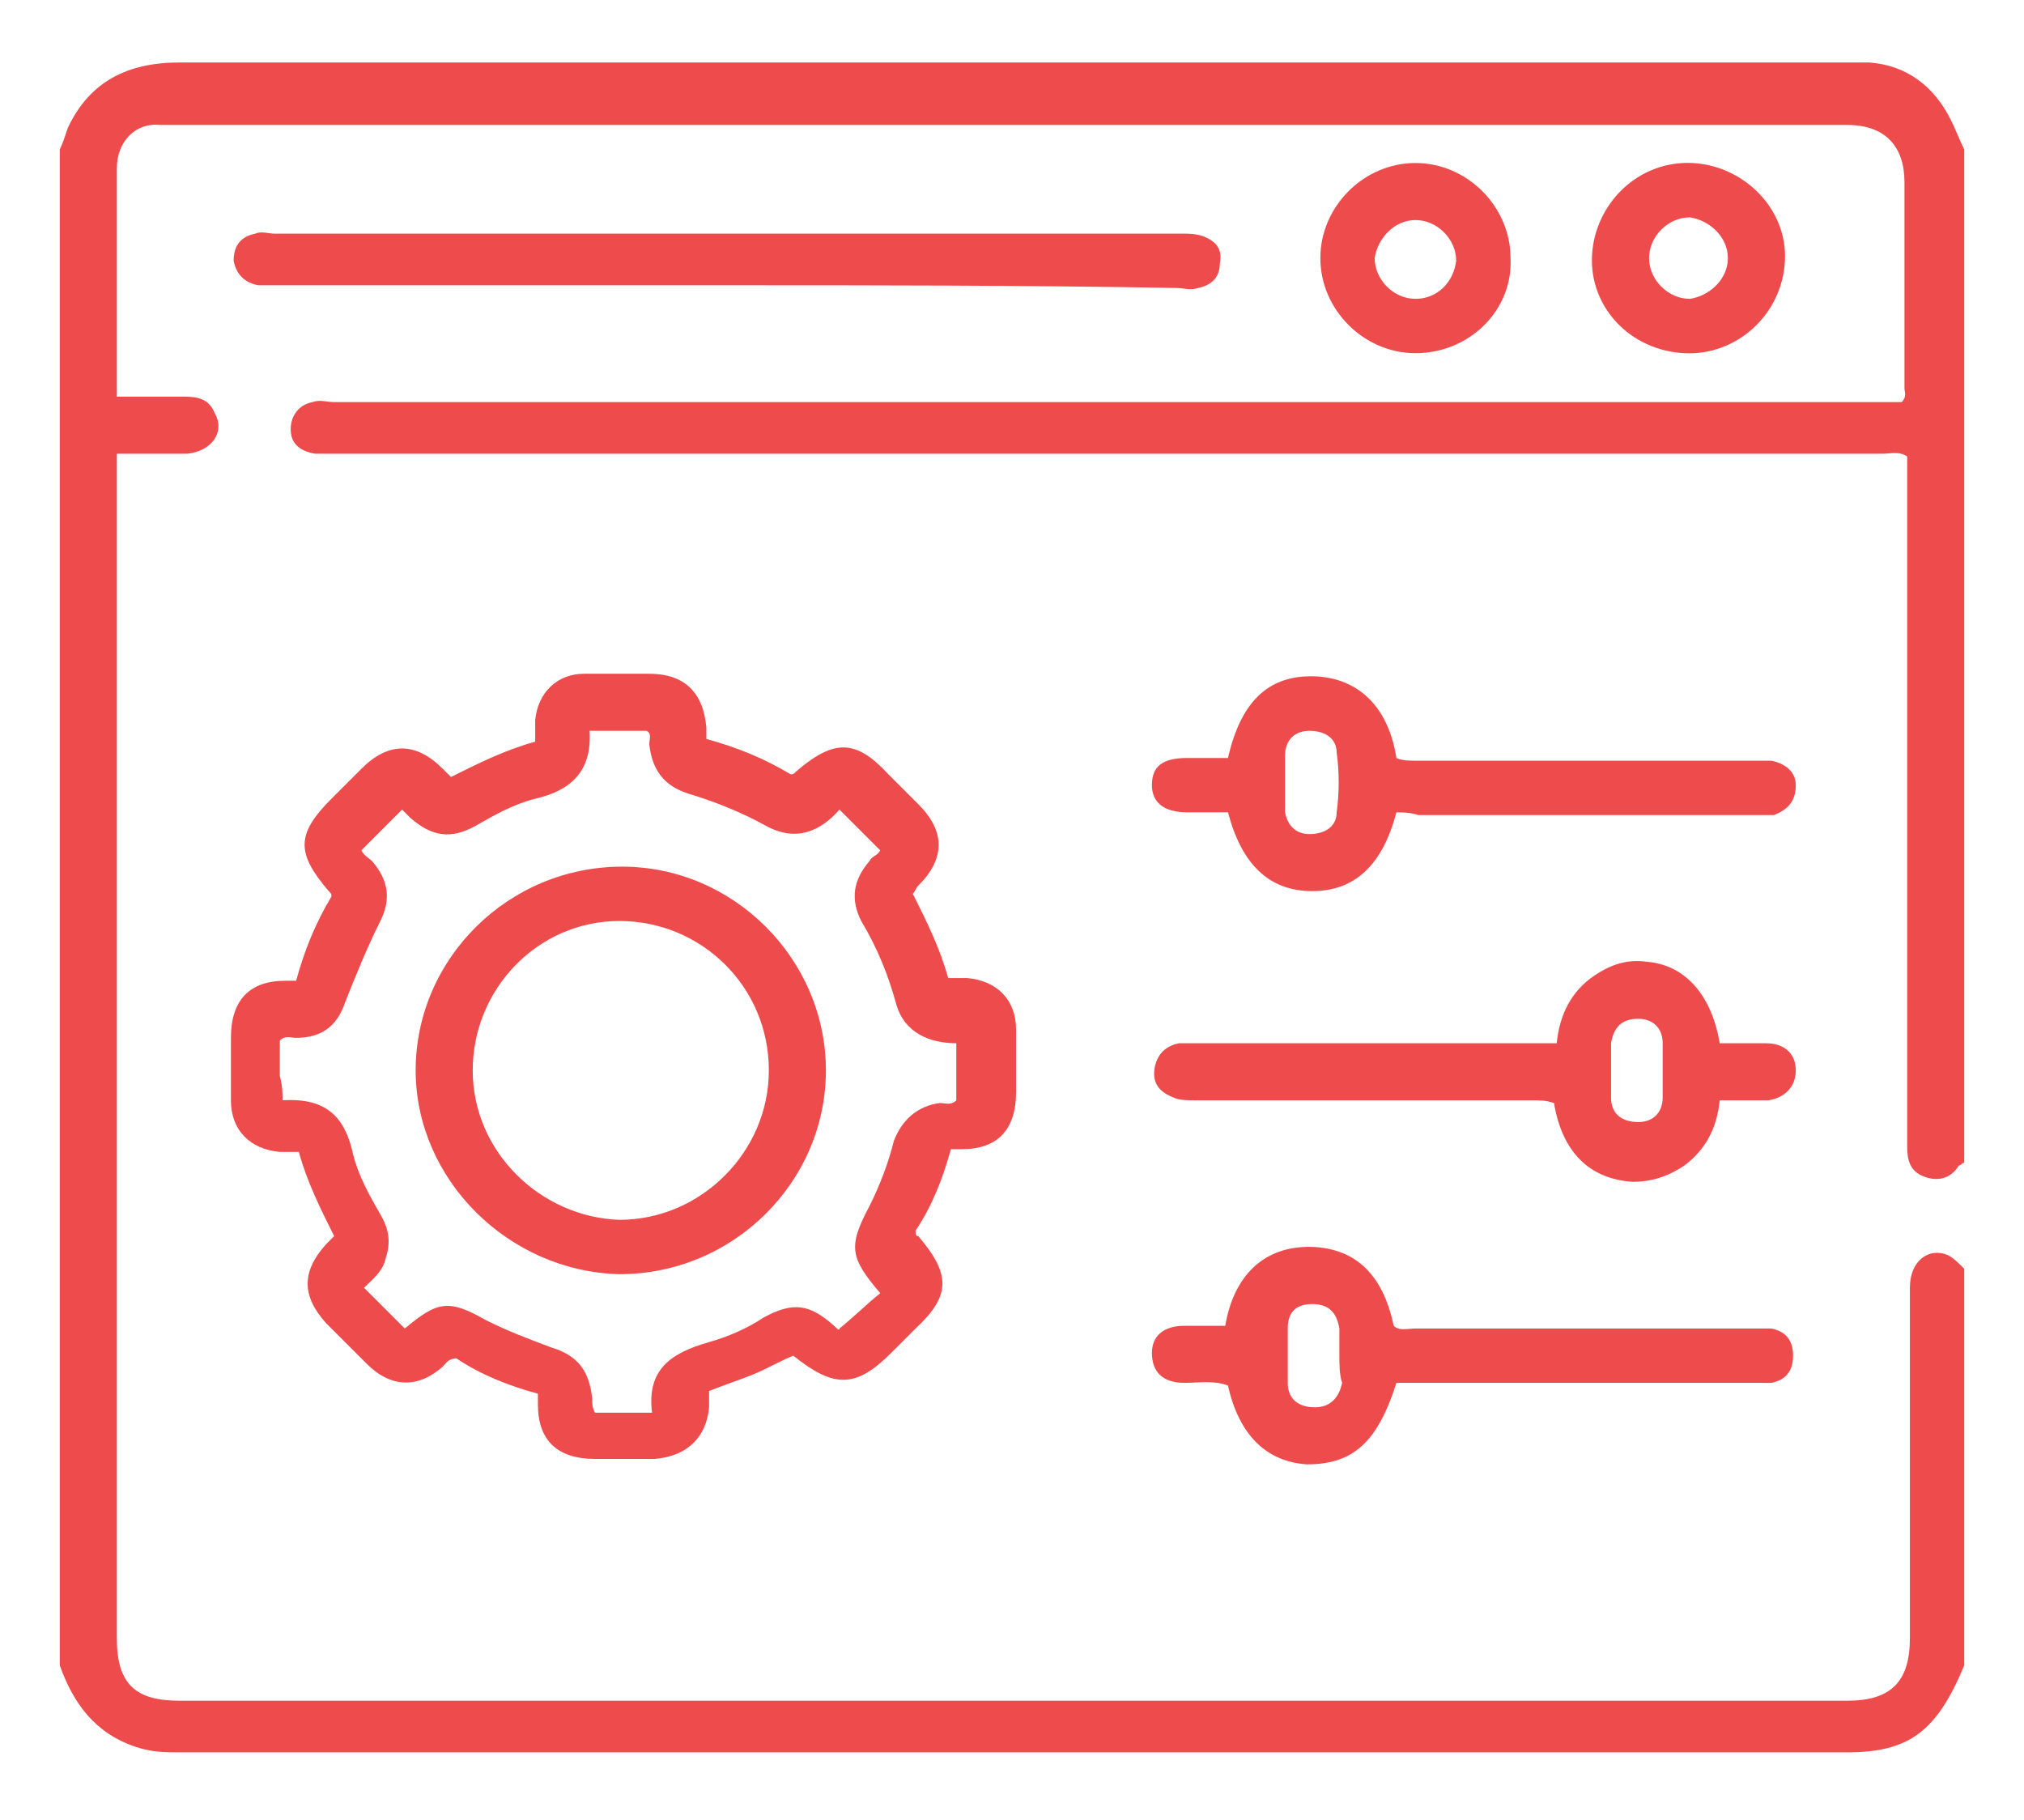 <?xml version="1.0" encoding="utf-8"?>
<!-- Generator: Adobe Illustrator 23.0.2, SVG Export Plug-In . SVG Version: 6.00 Build 0)  -->
<svg version="1.1" id="Layer_1" xmlns="http://www.w3.org/2000/svg" xmlns:xlink="http://www.w3.org/1999/xlink" x="0px" y="0px"
	 viewBox="0 0 74.5 67" style="enable-background:new 0 0 74.5 67;" xml:space="preserve">
<style type="text/css">
	.st0{fill:#EE4B4D;}
</style>
<g>
	<path class="st0" d="M72.3,42.8c-0.1,0-0.1,0.1-0.2,0.1c-0.3,0.5-0.8,0.6-1.3,0.4c-0.5-0.2-0.6-0.6-0.6-1.1c0-2.5,0-5,0-7.5
		c0-5.7,0-11.4,0-17.1c0-0.3,0-0.5,0-0.8c-0.3-0.2-0.6-0.1-0.9-0.1c-19,0-37.9,0-56.9,0c-0.3,0-0.5,0-0.8,0
		c-0.6-0.1-0.9-0.4-0.9-0.9c0-0.5,0.3-0.9,0.8-1c0.3-0.1,0.5,0,0.8,0c19,0,37.9,0,56.9,0c0.3,0,0.6,0,0.8,0c0.2-0.2,0.1-0.4,0.1-0.5
		c0-2.5,0-5.1,0-7.6c0-1.3-0.7-2.1-2.1-2.1c-0.2,0-0.4,0-0.5,0c-20.2,0-40.5,0-60.7,0c-0.3,0-0.6,0-0.9,0C5,4.5,4.3,5.2,4.3,6.2
		c0,2.8,0,5.5,0,8.4c0.9,0,1.7,0,2.5,0c0.5,0,0.9,0.1,1.1,0.6c0.4,0.7-0.1,1.4-1,1.5c-0.9,0-1.7,0-2.6,0c0,0.3,0,0.6,0,0.8
		c0,14.3,0,28.5,0,42.8c0,1.7,0.7,2.3,2.3,2.3c20.5,0,40.9,0,61.4,0c1.6,0,2.3-0.7,2.3-2.3c0-4.3,0-8.6,0-12.9c0-1,0.7-1.5,1.4-1.2
		c0.2,0.1,0.4,0.3,0.6,0.5c0,4.9,0,9.8,0,14.6c-1,2.4-2,3.2-4.3,3.2c-20.5,0-40.9,0-61.4,0c-0.5,0-1,0-1.6-0.2
		c-1.5-0.5-2.3-1.6-2.8-3c0-18.6,0-37.2,0-55.8C2.3,5.3,2.4,5,2.5,4.7C3.3,3,4.7,2.3,6.6,2.3c20.4,0,40.9,0,61.3,0
		c0.3,0,0.6,0,0.9,0c1.4,0.1,2.4,0.9,3,2.1c0.2,0.4,0.3,0.7,0.5,1.1C72.3,18,72.3,30.4,72.3,42.8z"/>
	<path class="st0" d="M16.6,28.6c1-0.5,2-1,3.1-1.3c0-0.3,0-0.5,0-0.8c0.1-1,0.8-1.7,1.8-1.7c0.8,0,1.6,0,2.4,0c1.3,0,2,0.7,2.1,2
		c0,0.1,0,0.3,0,0.4c1.1,0.3,2.1,0.7,3.1,1.3c0.1,0,0.1,0,0.2-0.1c1.4-1.2,2.2-1.2,3.4,0.1c0.4,0.4,0.7,0.7,1.1,1.1c1,1,1,2,0,3
		c-0.1,0.1-0.1,0.2-0.2,0.3c0.5,1,1,2,1.3,3.1c0.2,0,0.5,0,0.7,0c1.1,0.1,1.8,0.8,1.8,1.9c0,0.8,0,1.5,0,2.3c0,1.4-0.7,2.1-2,2.1
		c-0.1,0-0.3,0-0.4,0c-0.3,1.1-0.7,2.1-1.3,3c0,0.1,0,0.2,0.1,0.2c1.2,1.4,1.2,2.2-0.1,3.4c-0.3,0.3-0.6,0.6-0.9,0.9
		c-1.3,1.3-2.1,1.3-3.6,0.1c-0.5,0.2-1,0.5-1.5,0.7c-0.5,0.2-1.1,0.4-1.6,0.6c0,0.2,0,0.4,0,0.6c-0.1,1.1-0.8,1.8-2,1.9
		c-0.7,0-1.5,0-2.2,0c-1.4,0-2.1-0.7-2.1-2c0-0.1,0-0.3,0-0.4c-1.1-0.3-2.1-0.7-3-1.3c-0.3,0-0.4,0.2-0.5,0.3
		c-0.9,0.8-1.9,0.8-2.8-0.1c-0.5-0.5-1-1-1.5-1.5c-0.9-1-0.9-1.9,0-2.9c0.1-0.1,0.2-0.2,0.3-0.3c-0.5-1-1-2-1.3-3.1
		c-0.2,0-0.5,0-0.7,0c-1.1-0.1-1.8-0.8-1.8-1.9c0-0.8,0-1.5,0-2.3c0-1.4,0.7-2.1,2-2.1c0.1,0,0.3,0,0.4,0c0.3-1.1,0.7-2.1,1.3-3.1
		c0-0.1,0-0.1-0.1-0.2c-1.2-1.4-1.2-2.1,0.1-3.4c0.4-0.4,0.7-0.7,1.1-1.1c1-1,2-1,3,0C16.4,28.4,16.5,28.5,16.6,28.6z M10.4,40.5
		c1.6-0.1,2.3,0.6,2.6,2c0.2,0.8,0.6,1.5,1,2.2c0.3,0.5,0.4,1,0.2,1.6c-0.1,0.5-0.5,0.8-0.8,1.1c0.5,0.5,1,1,1.5,1.5
		c1.2-1,1.6-1.1,3-0.3c0.8,0.4,1.6,0.7,2.4,1c1,0.3,1.4,0.9,1.5,1.9c0,0.2,0,0.3,0.1,0.5c0.7,0,1.3,0,2.1,0
		c-0.2-1.6,0.7-2.2,2.1-2.6c0.7-0.2,1.4-0.5,2-0.9c1.1-0.6,1.7-0.5,2.6,0.3c0.1,0.1,0.2,0.2,0.2,0.1c0.5-0.4,1-0.9,1.5-1.3
		c-1.1-1.3-1.2-1.7-0.4-3.2c0.4-0.8,0.7-1.6,0.9-2.4c0.3-0.8,0.9-1.3,1.7-1.4c0.2,0,0.4,0.1,0.6-0.1c0-0.7,0-1.4,0-2.1
		C34.2,38.4,33.3,38,33,37c-0.3-1.1-0.7-2.1-1.3-3.1c-0.4-0.8-0.3-1.5,0.3-2.2c0.1-0.2,0.3-0.2,0.4-0.4c-0.5-0.5-1-1-1.5-1.5
		c-0.7,0.8-1.6,1.2-2.7,0.6c-0.9-0.5-1.9-0.9-2.9-1.2c-0.9-0.3-1.3-0.9-1.4-1.8c0-0.2,0.1-0.4-0.1-0.5c-0.7,0-1.4,0-2.1,0
		c0.1,1.5-0.7,2.2-2,2.5c-0.8,0.2-1.5,0.6-2.2,1c-0.9,0.5-1.6,0.4-2.4-0.3c-0.1-0.1-0.2-0.2-0.3-0.3c-0.5,0.5-1,1-1.5,1.5
		c0.1,0.2,0.3,0.3,0.4,0.4c0.6,0.7,0.7,1.4,0.3,2.2c-0.5,1-0.9,2-1.3,3c-0.3,0.9-0.9,1.3-1.8,1.3c-0.2,0-0.4-0.1-0.6,0.1
		c0,0.4,0,0.9,0,1.3C10.4,40,10.4,40.2,10.4,40.5z"/>
	<path class="st0" d="M26.7,10.5c-5.5,0-10.9,0-16.4,0c-0.3,0-0.5,0-0.8,0C9,10.4,8.7,10.1,8.6,9.6c0-0.6,0.3-0.9,0.8-1
		c0.2-0.1,0.5,0,0.7,0c11.1,0,22.2,0,33.4,0c0.3,0,0.5,0,0.8,0.1c0.5,0.2,0.7,0.5,0.6,1c0,0.5-0.3,0.8-0.8,0.9c-0.3,0.1-0.5,0-0.8,0
		C37.8,10.5,32.2,10.5,26.7,10.5z"/>
	<path class="st0" d="M51.4,50.9c-0.7,2.2-1.6,3-3.3,3c-1.5-0.1-2.5-1.1-2.9-2.9c-0.5-0.2-1.1-0.1-1.6-0.1c-0.8,0-1.2-0.4-1.2-1.1
		c0-0.6,0.4-1,1.2-1c0.5,0,1,0,1.4,0c0,0,0.1,0,0.1,0c0.3-1.8,1.4-3,3.3-2.9c1.5,0.1,2.5,1,2.9,2.9c0.2,0.2,0.5,0.1,0.8,0.1
		c4.1,0,8.2,0,12.4,0c0.2,0,0.5,0,0.7,0c0.5,0.1,0.8,0.4,0.8,1c0,0.6-0.3,0.9-0.8,1c-0.2,0-0.5,0-0.7,0c-4.1,0-8.2,0-12.3,0
		C51.9,50.9,51.7,50.9,51.4,50.9z M49.3,49.9C49.3,49.9,49.3,49.9,49.3,49.9c0-0.3,0-0.7,0-1c-0.1-0.6-0.4-0.9-1-0.9
		c-0.6,0-0.9,0.3-0.9,0.9c0,0.7,0,1.4,0,2c0,0.6,0.4,0.9,1,0.9c0.6,0,0.9-0.4,1-0.9C49.3,50.6,49.3,50.2,49.3,49.9z"/>
	<path class="st0" d="M51.4,29.9c-0.5,1.9-1.5,2.9-3.1,2.9c-1.6,0-2.6-1-3.1-2.9c-0.5,0-1,0-1.5,0c-0.9,0-1.3-0.4-1.3-1
		c0-0.7,0.4-1,1.3-1c0.5,0,1,0,1.5,0c0.5-2.2,1.6-3.1,3.3-3c1.5,0.1,2.6,1.1,2.9,3c0.2,0.1,0.5,0.1,0.7,0.1c4.2,0,8.3,0,12.5,0
		c0.2,0,0.4,0,0.6,0c0.5,0.1,0.9,0.4,0.9,0.9c0,0.6-0.3,0.9-0.8,1.1c-0.2,0-0.5,0-0.7,0c-4.1,0-8.3,0-12.4,0
		C51.9,29.9,51.6,29.9,51.4,29.9z M47.3,28.8C47.3,28.8,47.3,28.8,47.3,28.8c0,0.4,0,0.7,0,1.1c0.1,0.5,0.4,0.8,0.9,0.8
		c0.6,0,1-0.3,1-0.8c0.1-0.7,0.1-1.5,0-2.2c0-0.5-0.4-0.8-1-0.8c-0.6,0-0.9,0.4-0.9,0.9C47.3,28.2,47.3,28.5,47.3,28.8z"/>
	<path class="st0" d="M63.3,38.4c0.6,0,1.2,0,1.7,0c0.7,0,1.1,0.4,1.1,1c0,0.6-0.4,1-1,1.1c-0.6,0-1.2,0-1.8,0
		c-0.1,1-0.5,1.8-1.3,2.4c-0.6,0.4-1.2,0.6-1.9,0.6c-1.6-0.1-2.6-1.1-2.9-2.9c-0.3-0.1-0.5-0.1-0.8-0.1c-4.1,0-8.3,0-12.4,0
		c-0.3,0-0.6,0-0.8-0.1c-0.5-0.2-0.8-0.5-0.7-1.1c0.1-0.5,0.4-0.8,0.9-0.9c0.2,0,0.5,0,0.7,0c4.1,0,8.2,0,12.4,0c0.2,0,0.5,0,0.8,0
		c0.1-1,0.5-1.9,1.4-2.5c0.6-0.4,1.2-0.6,1.9-0.5C62,35.5,63,36.6,63.3,38.4z M61.2,39.4c0-0.3,0-0.7,0-1c0-0.6-0.4-0.9-0.9-0.9
		c-0.6,0-0.9,0.3-1,0.9c0,0.7,0,1.4,0,2c0,0.6,0.4,0.9,1,0.9c0.6,0,0.9-0.4,0.9-0.9C61.2,40.1,61.2,39.7,61.2,39.4z"/>
	<path class="st0" d="M62,13c-2-0.1-3.5-1.7-3.4-3.6c0.1-1.9,1.7-3.5,3.7-3.4c1.9,0.1,3.5,1.7,3.4,3.6C65.6,11.6,63.9,13.1,62,13z
		 M63.6,9.5c0-0.8-0.7-1.4-1.4-1.5c-0.8,0-1.5,0.7-1.5,1.5c0,0.8,0.7,1.5,1.5,1.5C62.9,10.9,63.6,10.3,63.6,9.5z"/>
	<path class="st0" d="M52.1,13c-1.9,0-3.5-1.6-3.5-3.5c0-1.9,1.6-3.5,3.5-3.5c1.9,0,3.5,1.6,3.5,3.5C55.7,11.4,54.1,13,52.1,13z
		 M52.1,11c0.8,0,1.4-0.6,1.5-1.4c0-0.8-0.7-1.5-1.5-1.5c-0.8,0-1.4,0.7-1.5,1.4C50.6,10.3,51.3,11,52.1,11z"/>
	<path class="st0" d="M15.3,39.4c0-4.1,3.4-7.5,7.6-7.5c4.1,0,7.5,3.4,7.5,7.5c0,4.1-3.4,7.5-7.6,7.5C18.7,46.8,15.3,43.4,15.3,39.4
		z M22.8,33.9c-3,0-5.4,2.5-5.4,5.5c0,3,2.5,5.4,5.4,5.5c3,0,5.5-2.5,5.5-5.5C28.3,36.3,25.8,33.9,22.8,33.9z"/>
</g>
</svg>
